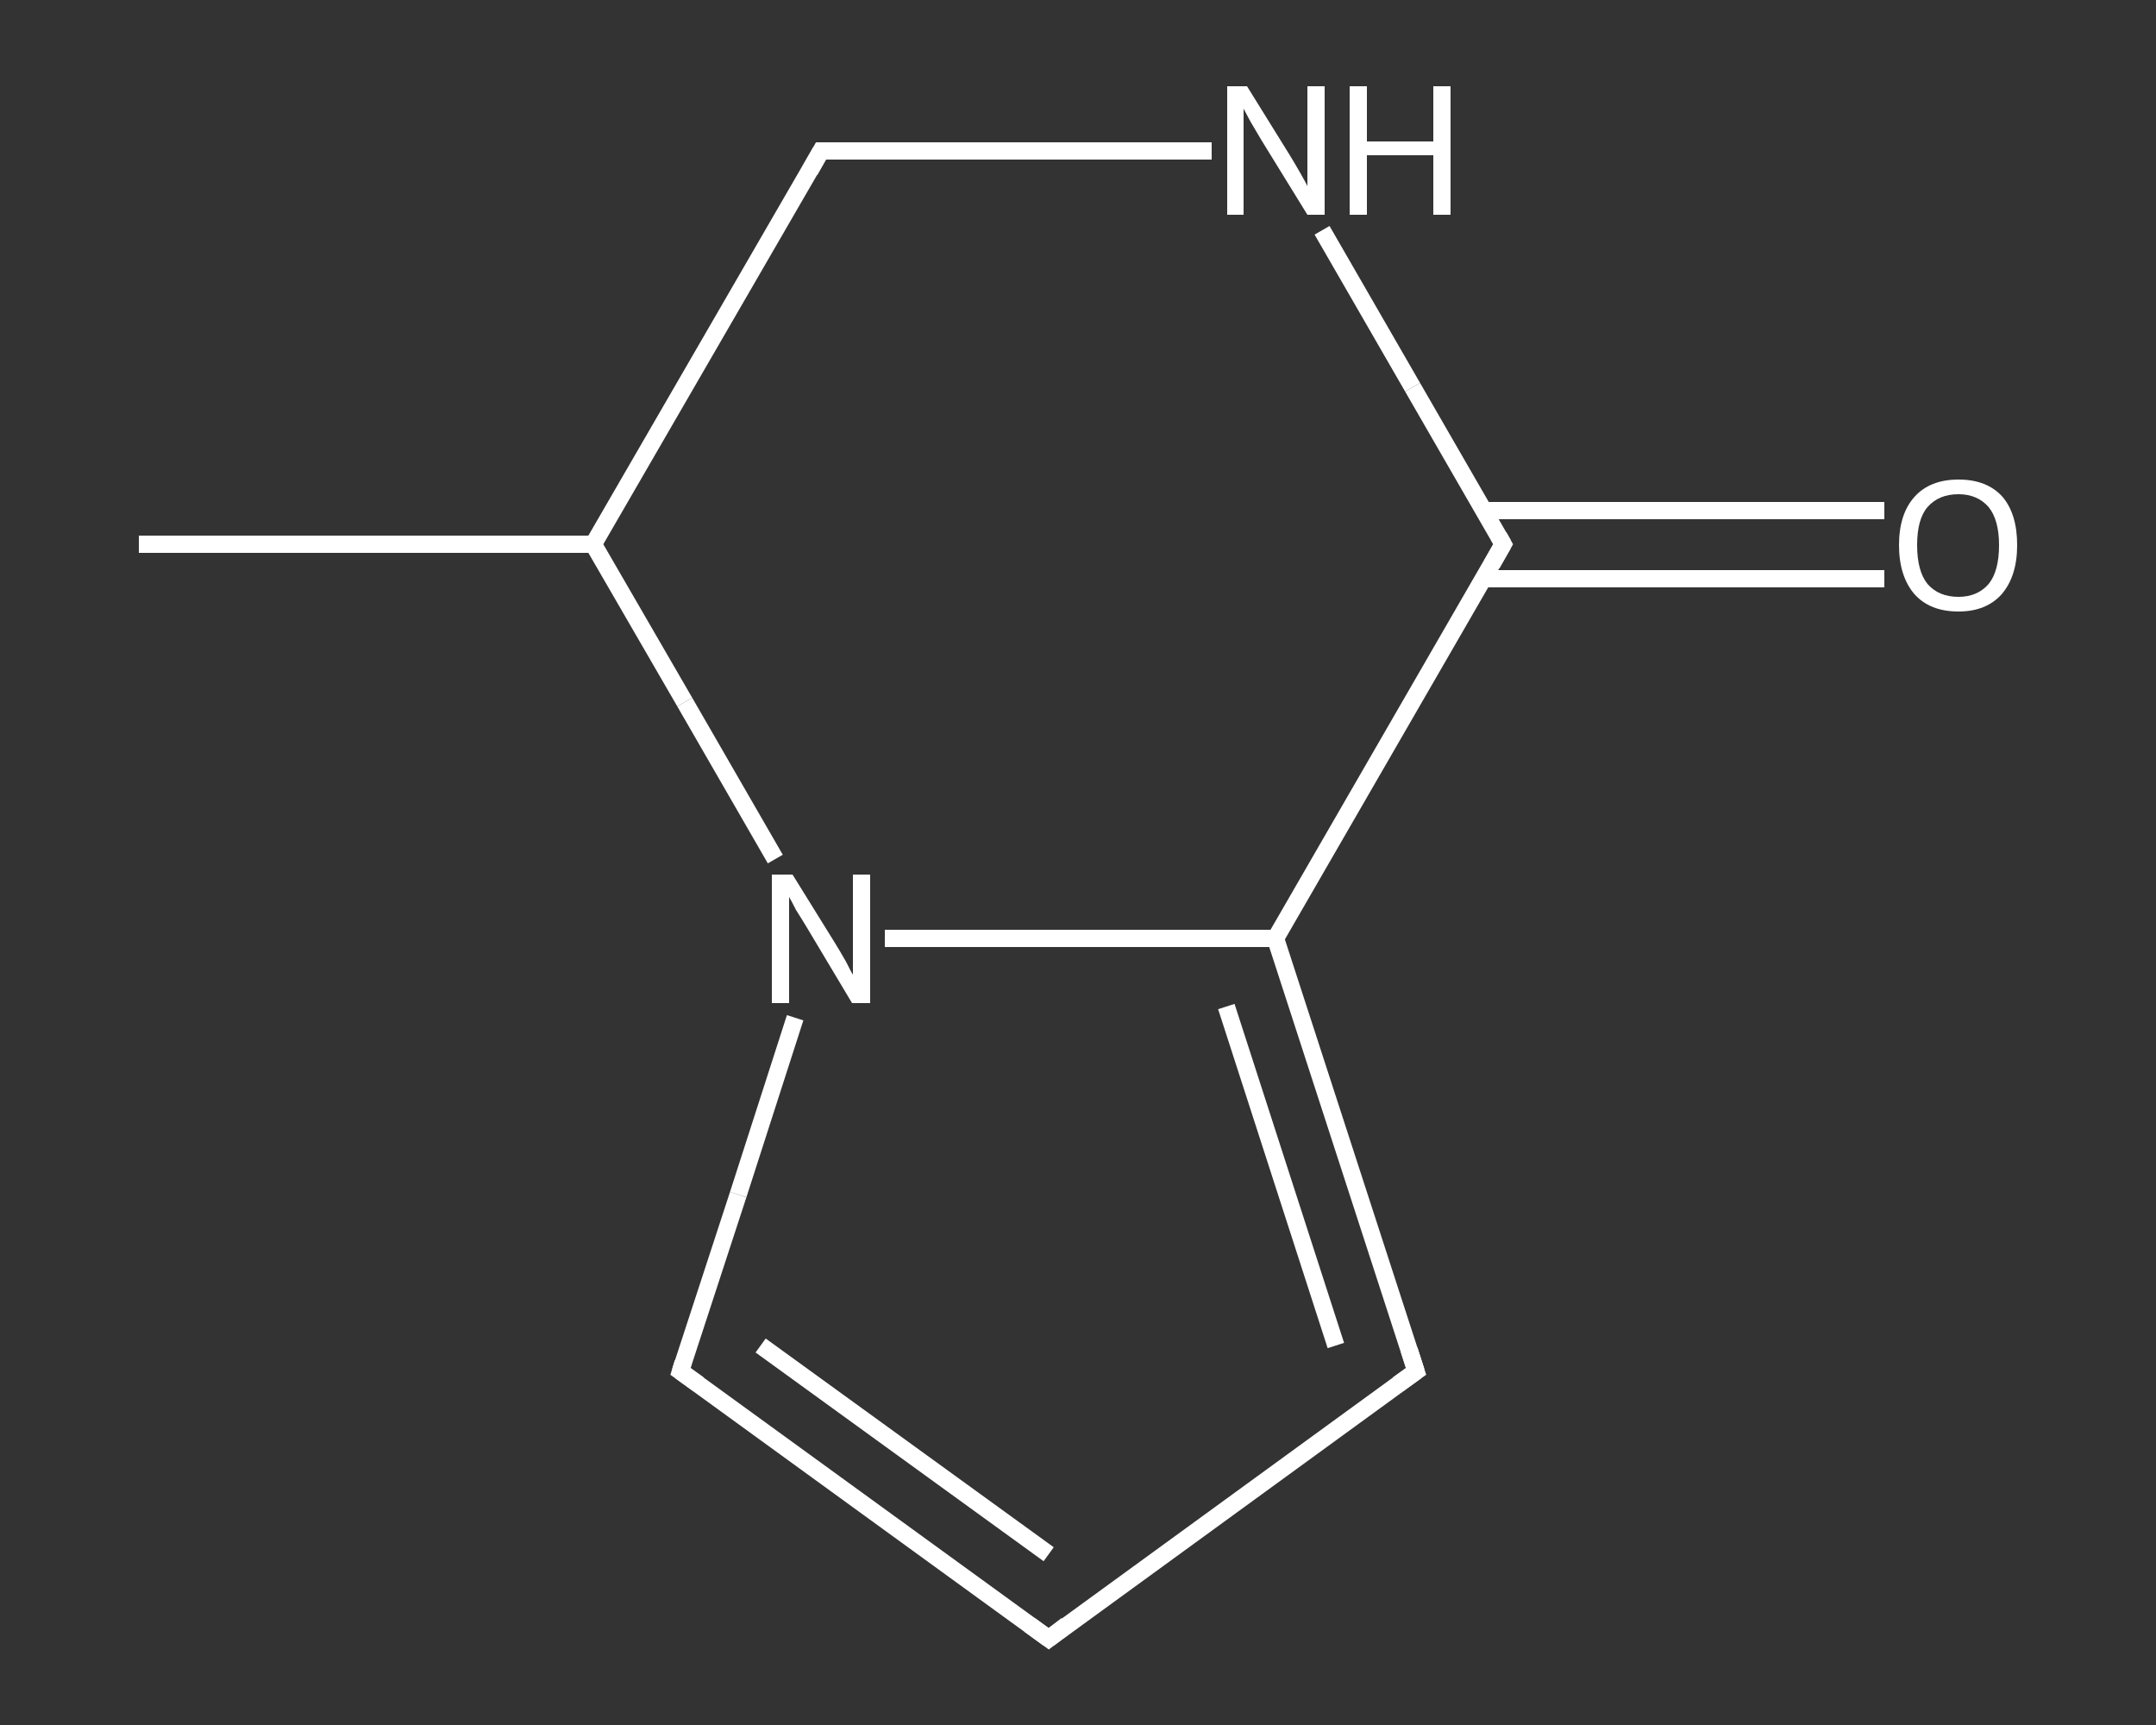 <?xml version='1.0' encoding='iso-8859-1'?>
<svg version='1.1' baseProfile='full'
              xmlns='http://www.w3.org/2000/svg'
                      xmlns:rdkit='http://www.rdkit.org/xml'
                      xmlns:xlink='http://www.w3.org/1999/xlink'
                  xml:space='preserve'
width='250px' height='200px' viewBox='0 0 250 200'>
<rect x="0" y="0" width="250" height="200" fill="#333333" stroke="none"/>
<!-- END OF HEADER -->
<rect style='opacity:1.0;fill:transparent;stroke:none' width='250.0' height='200.0' x='0.0' y='0.0'> </rect>
<path class='bond-0 atom-0 atom-1' d='M 16.1,63.1 L 68.8,63.1' style='fill:none;fill-rule:evenodd;stroke:#FFFFFF;stroke-width:2.0px;stroke-linecap:butt;stroke-linejoin:miter;stroke-opacity:1' />
<path class='bond-1 atom-1 atom-2' d='M 68.8,63.1 L 95.2,17.5' style='fill:none;fill-rule:evenodd;stroke:#FFFFFF;stroke-width:2.0px;stroke-linecap:butt;stroke-linejoin:miter;stroke-opacity:1' />
<path class='bond-2 atom-2 atom-3' d='M 95.2,17.5 L 117.9,17.5' style='fill:none;fill-rule:evenodd;stroke:#FFFFFF;stroke-width:2.0px;stroke-linecap:butt;stroke-linejoin:miter;stroke-opacity:1' />
<path class='bond-2 atom-2 atom-3' d='M 117.9,17.5 L 140.5,17.5' style='fill:none;fill-rule:evenodd;stroke:#FFFFFF;stroke-width:2.0px;stroke-linecap:butt;stroke-linejoin:miter;stroke-opacity:1' />
<path class='bond-3 atom-3 atom-4' d='M 153.3,26.7 L 163.8,44.9' style='fill:none;fill-rule:evenodd;stroke:#FFFFFF;stroke-width:2.0px;stroke-linecap:butt;stroke-linejoin:miter;stroke-opacity:1' />
<path class='bond-3 atom-3 atom-4' d='M 163.8,44.9 L 174.3,63.1' style='fill:none;fill-rule:evenodd;stroke:#FFFFFF;stroke-width:2.0px;stroke-linecap:butt;stroke-linejoin:miter;stroke-opacity:1' />
<path class='bond-4 atom-4 atom-5' d='M 172.0,67.1 L 195.3,67.1' style='fill:none;fill-rule:evenodd;stroke:#FFFFFF;stroke-width:2.0px;stroke-linecap:butt;stroke-linejoin:miter;stroke-opacity:1' />
<path class='bond-4 atom-4 atom-5' d='M 195.3,67.1 L 218.5,67.1' style='fill:none;fill-rule:evenodd;stroke:#FFFFFF;stroke-width:2.0px;stroke-linecap:butt;stroke-linejoin:miter;stroke-opacity:1' />
<path class='bond-4 atom-4 atom-5' d='M 172.0,59.2 L 195.3,59.2' style='fill:none;fill-rule:evenodd;stroke:#FFFFFF;stroke-width:2.0px;stroke-linecap:butt;stroke-linejoin:miter;stroke-opacity:1' />
<path class='bond-4 atom-4 atom-5' d='M 195.3,59.2 L 218.5,59.2' style='fill:none;fill-rule:evenodd;stroke:#FFFFFF;stroke-width:2.0px;stroke-linecap:butt;stroke-linejoin:miter;stroke-opacity:1' />
<path class='bond-5 atom-4 atom-6' d='M 174.3,63.1 L 147.9,108.8' style='fill:none;fill-rule:evenodd;stroke:#FFFFFF;stroke-width:2.0px;stroke-linecap:butt;stroke-linejoin:miter;stroke-opacity:1' />
<path class='bond-6 atom-6 atom-7' d='M 147.9,108.8 L 164.2,159.0' style='fill:none;fill-rule:evenodd;stroke:#FFFFFF;stroke-width:2.0px;stroke-linecap:butt;stroke-linejoin:miter;stroke-opacity:1' />
<path class='bond-6 atom-6 atom-7' d='M 142.2,116.7 L 154.9,156.0' style='fill:none;fill-rule:evenodd;stroke:#FFFFFF;stroke-width:2.0px;stroke-linecap:butt;stroke-linejoin:miter;stroke-opacity:1' />
<path class='bond-7 atom-7 atom-8' d='M 164.2,159.0 L 121.6,190.0' style='fill:none;fill-rule:evenodd;stroke:#FFFFFF;stroke-width:2.0px;stroke-linecap:butt;stroke-linejoin:miter;stroke-opacity:1' />
<path class='bond-8 atom-8 atom-9' d='M 121.6,190.0 L 78.9,159.0' style='fill:none;fill-rule:evenodd;stroke:#FFFFFF;stroke-width:2.0px;stroke-linecap:butt;stroke-linejoin:miter;stroke-opacity:1' />
<path class='bond-8 atom-8 atom-9' d='M 121.6,180.2 L 88.2,156.0' style='fill:none;fill-rule:evenodd;stroke:#FFFFFF;stroke-width:2.0px;stroke-linecap:butt;stroke-linejoin:miter;stroke-opacity:1' />
<path class='bond-9 atom-9 atom-10' d='M 78.9,159.0 L 85.6,138.5' style='fill:none;fill-rule:evenodd;stroke:#FFFFFF;stroke-width:2.0px;stroke-linecap:butt;stroke-linejoin:miter;stroke-opacity:1' />
<path class='bond-9 atom-9 atom-10' d='M 85.6,138.5 L 92.2,118.0' style='fill:none;fill-rule:evenodd;stroke:#FFFFFF;stroke-width:2.0px;stroke-linecap:butt;stroke-linejoin:miter;stroke-opacity:1' />
<path class='bond-10 atom-10 atom-1' d='M 89.9,99.6 L 79.4,81.4' style='fill:none;fill-rule:evenodd;stroke:#FFFFFF;stroke-width:2.0px;stroke-linecap:butt;stroke-linejoin:miter;stroke-opacity:1' />
<path class='bond-10 atom-10 atom-1' d='M 79.4,81.4 L 68.8,63.1' style='fill:none;fill-rule:evenodd;stroke:#FFFFFF;stroke-width:2.0px;stroke-linecap:butt;stroke-linejoin:miter;stroke-opacity:1' />
<path class='bond-11 atom-10 atom-6' d='M 102.6,108.8 L 125.3,108.8' style='fill:none;fill-rule:evenodd;stroke:#FFFFFF;stroke-width:2.0px;stroke-linecap:butt;stroke-linejoin:miter;stroke-opacity:1' />
<path class='bond-11 atom-10 atom-6' d='M 125.3,108.8 L 147.9,108.8' style='fill:none;fill-rule:evenodd;stroke:#FFFFFF;stroke-width:2.0px;stroke-linecap:butt;stroke-linejoin:miter;stroke-opacity:1' />
<path d='M 93.9,19.8 L 95.2,17.5 L 96.3,17.5' style='fill:none;stroke:#FFFFFF;stroke-width:2.0px;stroke-linecap:butt;stroke-linejoin:miter;stroke-opacity:1;' />
<path d='M 173.8,62.2 L 174.3,63.1 L 173.0,65.4' style='fill:none;stroke:#FFFFFF;stroke-width:2.0px;stroke-linecap:butt;stroke-linejoin:miter;stroke-opacity:1;' />
<path d='M 163.4,156.5 L 164.2,159.0 L 162.1,160.5' style='fill:none;stroke:#FFFFFF;stroke-width:2.0px;stroke-linecap:butt;stroke-linejoin:miter;stroke-opacity:1;' />
<path d='M 123.7,188.4 L 121.6,190.0 L 119.4,188.4' style='fill:none;stroke:#FFFFFF;stroke-width:2.0px;stroke-linecap:butt;stroke-linejoin:miter;stroke-opacity:1;' />
<path d='M 81.0,160.5 L 78.9,159.0 L 79.2,158.0' style='fill:none;stroke:#FFFFFF;stroke-width:2.0px;stroke-linecap:butt;stroke-linejoin:miter;stroke-opacity:1;' />
<path class='atom-3' d='M 144.6 10.0
L 149.5 17.9
Q 150.0 18.7, 150.8 20.1
Q 151.6 21.5, 151.6 21.6
L 151.6 10.0
L 153.6 10.0
L 153.6 24.9
L 151.6 24.9
L 146.3 16.3
Q 145.7 15.3, 145.0 14.1
Q 144.4 13.0, 144.2 12.6
L 144.2 24.9
L 142.3 24.9
L 142.3 10.0
L 144.6 10.0
' fill='#FFFFFF'/>
<path class='atom-3' d='M 156.5 10.0
L 158.5 10.0
L 158.5 16.4
L 166.2 16.4
L 166.2 10.0
L 168.2 10.0
L 168.2 24.9
L 166.2 24.9
L 166.2 18.0
L 158.5 18.0
L 158.5 24.9
L 156.5 24.9
L 156.5 10.0
' fill='#FFFFFF'/>
<path class='atom-5' d='M 220.2 63.2
Q 220.2 59.6, 222.0 57.6
Q 223.8 55.6, 227.1 55.6
Q 230.4 55.6, 232.2 57.6
Q 233.9 59.6, 233.9 63.2
Q 233.9 66.8, 232.1 68.9
Q 230.3 70.9, 227.1 70.9
Q 223.8 70.9, 222.0 68.9
Q 220.2 66.8, 220.2 63.2
M 227.1 69.2
Q 229.3 69.2, 230.6 67.7
Q 231.8 66.2, 231.8 63.2
Q 231.8 60.3, 230.6 58.8
Q 229.3 57.3, 227.1 57.3
Q 224.8 57.3, 223.5 58.8
Q 222.3 60.2, 222.3 63.2
Q 222.3 66.2, 223.5 67.7
Q 224.8 69.2, 227.1 69.2
' fill='#FFFFFF'/>
<path class='atom-10' d='M 91.9 101.4
L 96.8 109.3
Q 97.3 110.1, 98.1 111.5
Q 98.8 112.9, 98.9 113.0
L 98.9 101.4
L 100.9 101.4
L 100.9 116.3
L 98.8 116.3
L 93.6 107.6
Q 93.0 106.6, 92.3 105.5
Q 91.7 104.3, 91.5 104.0
L 91.5 116.3
L 89.5 116.3
L 89.5 101.4
L 91.9 101.4
' fill='#FFFFFF'/>
</svg>
